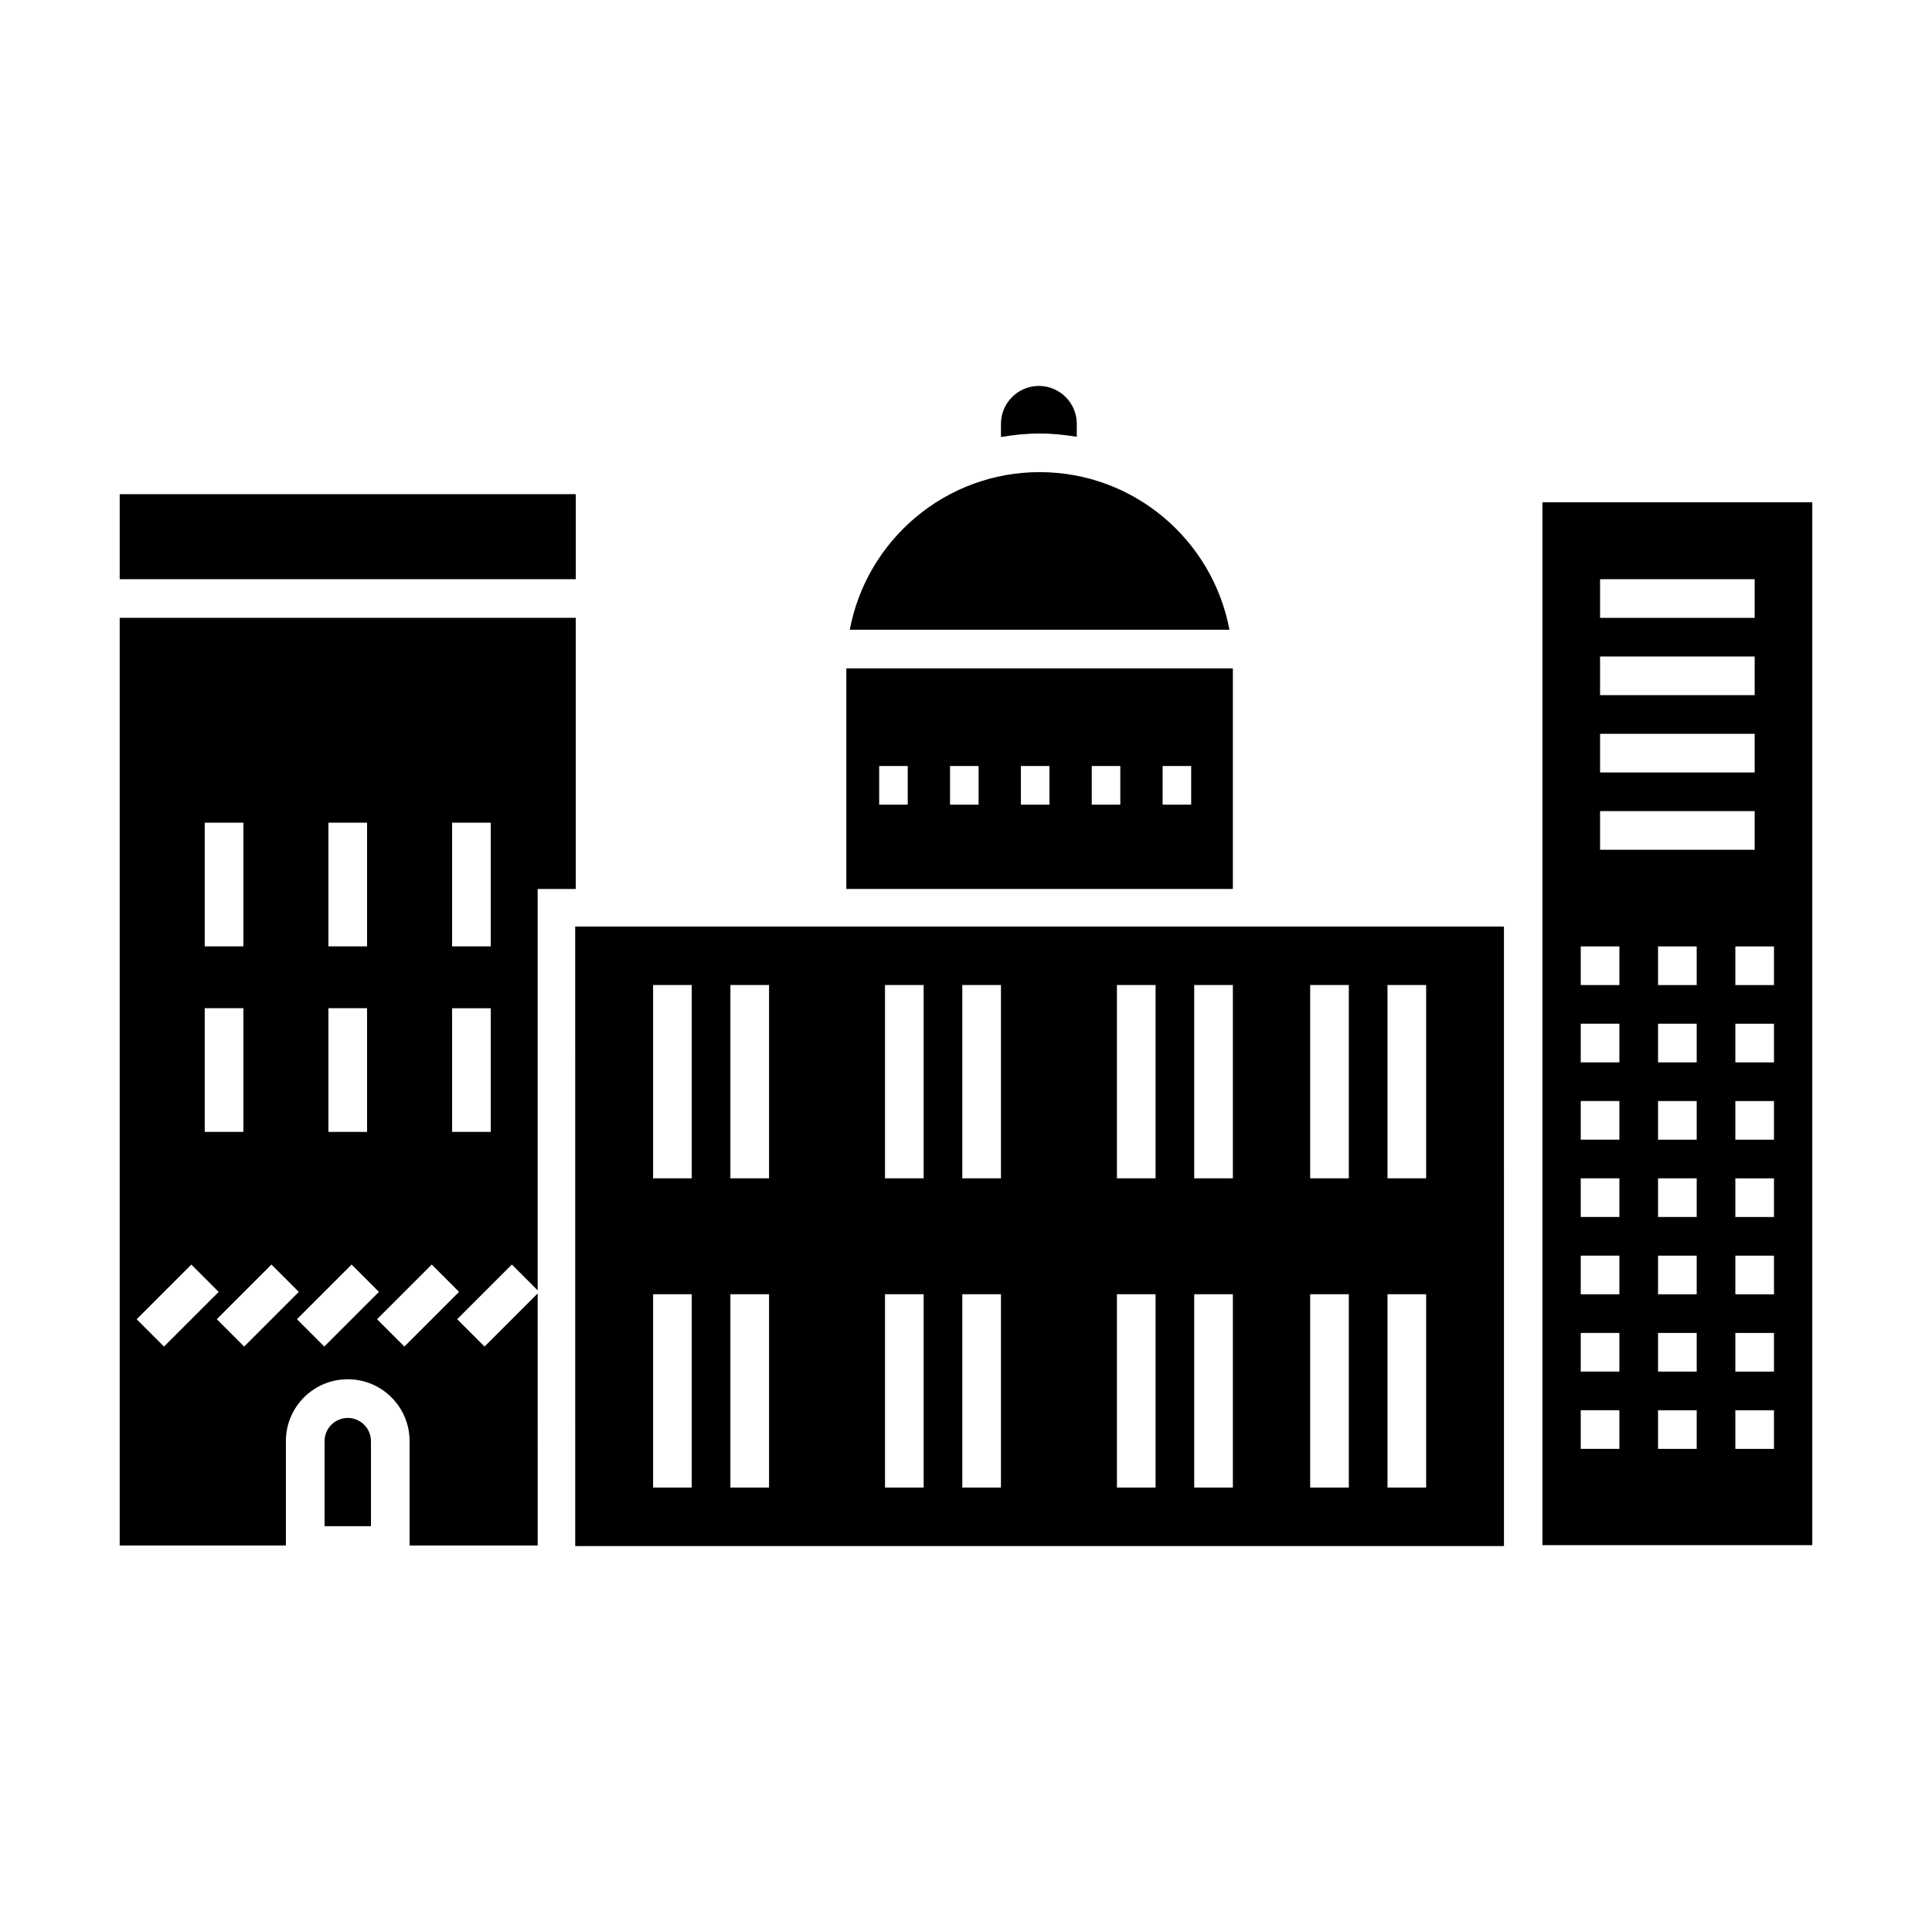<?xml version="1.0" encoding="UTF-8"?>
<!-- The Best Svg Icon site in the world: iconSvg.co, Visit us! https://iconsvg.co -->
<svg fill="#000000" width="800px" height="800px" version="1.1" viewBox="144 144 512 512" xmlns="http://www.w3.org/2000/svg">
 <g>
  <path d="m175.72 274.96h120.87v22.535h-120.87z"/>
  <path d="m470.72 321.13h-102.43v58.453h102.43zm-86.164 36.113h-7.566v-10.242h7.566zm18.781 0h-7.566v-10.242h7.566zm18.777 0h-7.566v-10.242h7.566zm18.781 0h-7.566v-10.242h7.566zm18.781 0h-7.566v-10.242h7.566z"/>
  <path d="m236.16 519.77c-3.391 0-6.144 2.754-6.144 6.144v22.535h12.293v-22.535c-0.004-3.387-2.766-6.144-6.148-6.144z"/>
  <path d="m624.28 277.1h-71.52v276.38h71.512v-276.38zm-56.246 20.395h40.977v10.242h-40.977zm0 20.484h40.977v10.242h-40.977zm0 20.492h40.977v10.242h-40.977zm0 20.484h40.977v10.242h-40.977zm5.121 169.01h-10.242v-10.242h10.242zm0-20.484h-10.242v-10.242h10.242zm0-20.484h-10.242v-10.242h10.242zm0-20.488h-10.242v-10.242h10.242zm0-20.484h-10.242v-10.242h10.242zm0-20.488h-10.242v-10.242h10.242zm0-20.488h-10.242v-10.242h10.242zm20.488 122.92h-10.242v-10.242h10.242zm0-20.484h-10.242v-10.242h10.242zm0-20.484h-10.242v-10.242h10.242zm0-20.488h-10.242v-10.242h10.242zm0-20.484h-10.242v-10.242h10.242zm0-20.488h-10.242v-10.242h10.242zm0-20.488h-10.242v-10.242h10.242zm20.484 122.92h-10.242v-10.242h10.242zm0-20.484h-10.242v-10.242h10.242zm0-20.484h-10.242v-10.242h10.242zm0-20.488h-10.242v-10.242h10.242zm0-20.484h-10.242v-10.242h10.242zm0-20.488h-10.242v-10.242h10.242zm0-20.488h-10.242v-10.242h10.242z"/>
  <path d="m296.59 307.73h-120.87v245.84h44.043v-27.66c0-9.055 7.34-16.391 16.391-16.391 9.055 0 16.391 7.336 16.391 16.391v27.66h33.945l-0.004-66.801-14.082 14.082-7.246-7.246 14.488-14.488 6.836 6.836 0.004-106.37h10.098v-71.852zm-65.555 54.285h10.242v32.781h-10.242zm0 49.172h10.242v32.777h-10.242zm-32.777-49.172h10.242v32.781l-10.242 0.004zm0 49.172h10.242v32.777l-10.242 0.004zm-18.039 82.426 14.488-14.488 7.246 7.246-14.488 14.488zm28.48 7.238-7.246-7.246 14.488-14.488 7.246 7.246zm21.238 0-7.246-7.246 14.488-14.488 7.246 7.246zm21.234 0-7.246-7.246 14.488-14.488 7.246 7.246zm22.883-56.883h-10.242v-32.777h10.242zm0-49.168h-10.242v-32.781h10.242z"/>
  <path d="m296.44 553.72h246.13l-0.004-164.18h-246.13zm215.26-148.68h10.242v51.219h-10.242zm0 81.949h10.242v51.219h-10.242zm-20.492-81.949h10.242v51.219h-10.242zm0 81.949h10.242v51.219h-10.242zm-30.727-81.949h10.242v51.219h-10.242zm0 81.949h10.242v51.219h-10.242zm-20.484-81.949h10.242v51.219h-10.242zm0 81.949h10.242v51.219h-10.242zm-40.977-81.949h10.242v51.219h-10.242zm0 81.949h10.242v51.219h-10.242zm-20.484-81.949h10.242v51.219h-10.242zm0 81.949h10.242v51.219h-10.242zm-40.973-81.949h10.242v51.219h-10.242zm0 81.949h10.242v51.219h-10.242zm-20.484-81.949h10.242v51.219h-10.242zm0 81.949h10.242v51.219h-10.242z"/>
  <path d="m419.51 269.12c-25.008 0-45.852 18.027-50.305 41.762h100.61c-4.453-23.738-25.297-41.762-50.305-41.762z"/>
  <path d="m429.36 259.75v-3.426c0-5.535-4.504-10.047-10.047-10.047-5.543 0-10.047 4.504-10.047 10.047v3.488c3.34-0.562 6.746-0.926 10.242-0.926 3.363 0 6.637 0.348 9.852 0.863z"/>
 </g>
</svg>